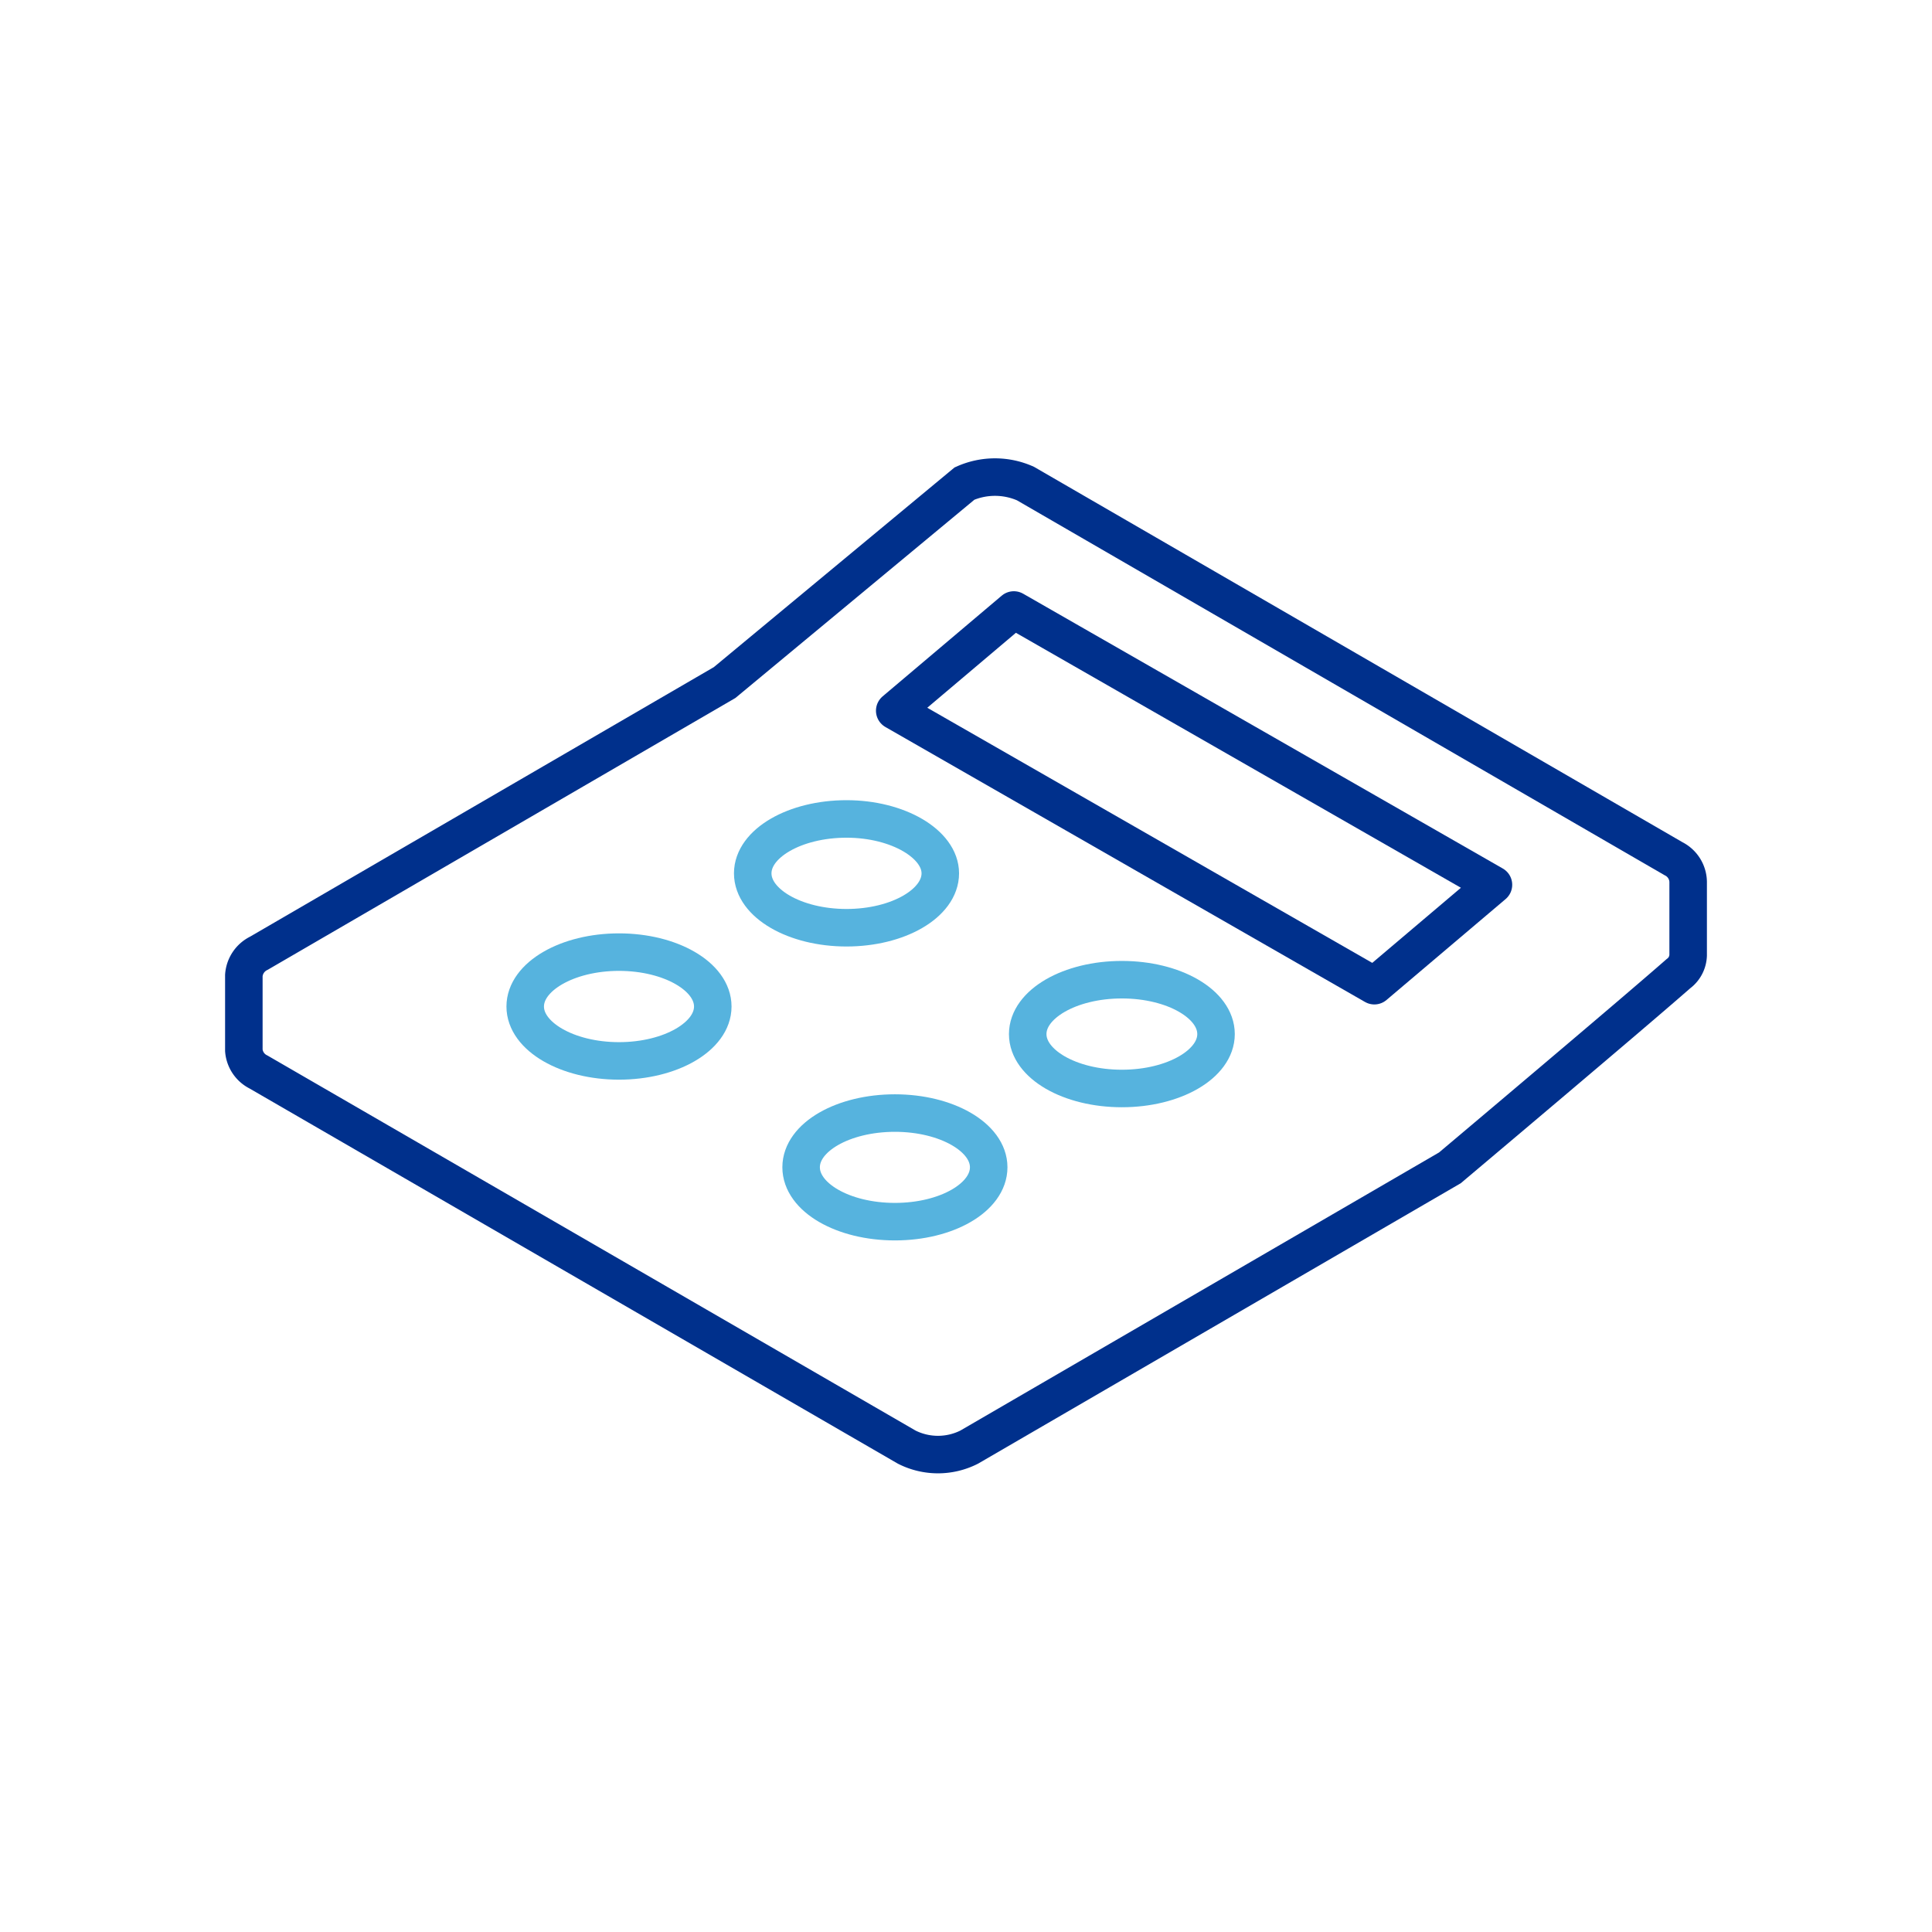 <svg id="Layer_1" data-name="Layer 1" xmlns="http://www.w3.org/2000/svg" viewBox="0 0 103 103"><defs><style>.cls-1,.cls-2,.cls-3{fill:none;stroke-width:2px;}.cls-1,.cls-2{stroke:#00308c;}.cls-1{stroke-miterlimit:10;}.cls-2,.cls-3{stroke-linejoin:round;}.cls-3{stroke:#56b3de;}</style></defs><path class="cls-1" d="M89.48,51.91c-2.6,2.28-11.21,9.53-12.18,10.35L51.67,77.15a3.69,3.69,0,0,1-3.33,0l-34.56-20A1.41,1.41,0,0,1,13,56V52a1.43,1.43,0,0,1,.8-1.18L38.63,36.39,51.42,25.78a4,4,0,0,1,3.25,0l34.55,20A1.41,1.41,0,0,1,90,47.08v3.85A1.27,1.27,0,0,1,89.48,51.91Z"/><polygon class="cls-2" points="73.27 52.55 47.7 37.89 54.05 32.52 79.62 47.17 73.27 52.55"/><path class="cls-3" d="M50.13,46.56c0,1.6-2.25,2.9-5,2.9s-5-1.3-5-2.9,2.25-2.9,5-2.9S50.13,45,50.13,46.56Z"/><ellipse class="cls-3" cx="59.81" cy="55.13" rx="5.02" ry="2.9"/><path class="cls-3" d="M38,53.66c0,1.6-2.25,2.9-5,2.9s-5-1.3-5-2.9,2.25-2.9,5-2.9S38,52.06,38,53.66Z"/><path class="cls-3" d="M52.71,62.23c0,1.61-2.24,2.9-5,2.9s-5-1.29-5-2.9,2.25-2.89,5-2.89S52.71,60.63,52.71,62.23Z"/></svg>